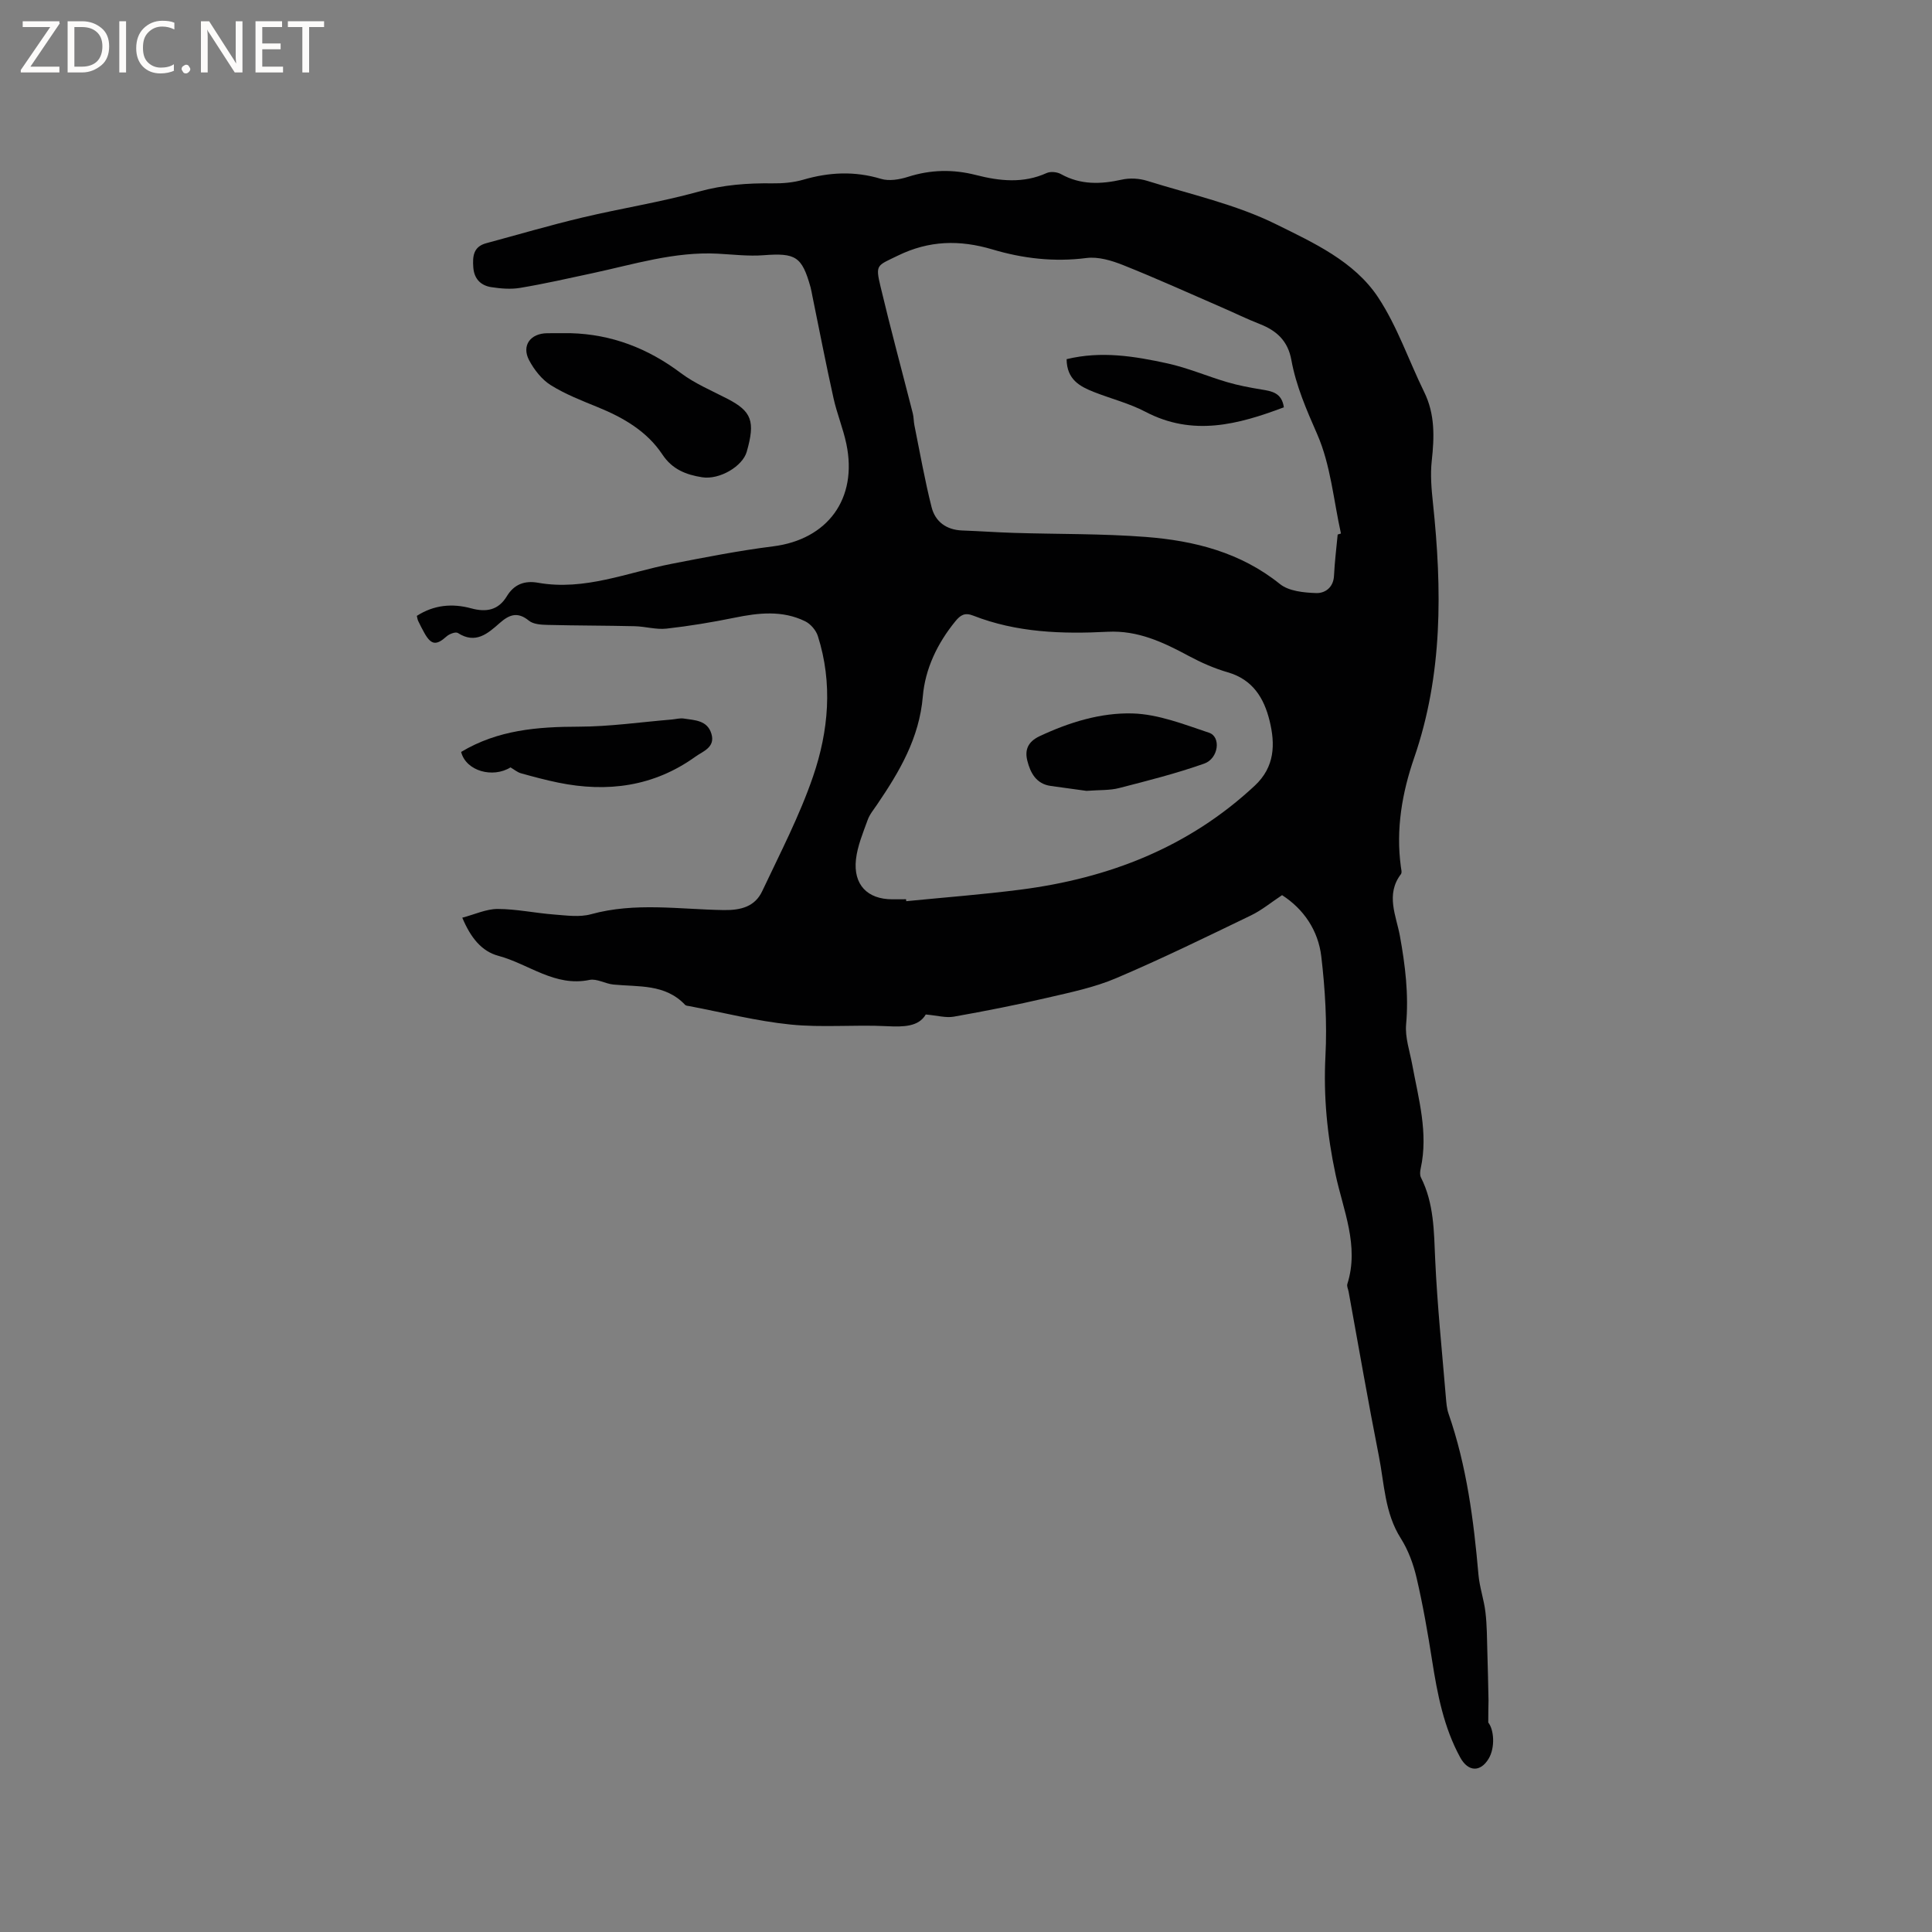 <svg enable-background="new 0 0 400 400" viewBox="0 0 400 400" xmlns="http://www.w3.org/2000/svg"><rect x="0" y="0" width="400" height="400" fill="#808080" stroke="none"/><g fill="#fcfbfa"><path d="m12.4 4.8-6.1 9h6v1.2h-8v-.5l6.1-8.9h-5.7v-1.2h7.6v.4z"/><path d="m14 15v-10.6h3c1.6 0 2.9.5 4 1.4s1.6 2.2 1.6 3.8-.5 3-1.6 3.9-2.4 1.5-4 1.5zm1.4-9.4v8.2h1.6c1.3 0 2.4-.4 3.1-1.1s1.1-1.8 1.1-3.1-.4-2.3-1.2-3-1.8-1-3.1-1z"/><path d="m26.1 4.4v10.6h-1.4v-10.6z"/><path d="m36.1 14.6c-.8.4-1.8.6-2.9.6-1.5 0-2.7-.5-3.6-1.4s-1.4-2.2-1.4-3.8c0-1.7.5-3.1 1.5-4.1s2.3-1.6 3.9-1.6c1 0 1.8.1 2.5.4v1.4c-.8-.4-1.6-.6-2.5-.6-1.2 0-2.1.4-2.9 1.2s-1.1 1.8-1.1 3.2c0 1.3.3 2.3 1 3s1.6 1.1 2.7 1.1c1 0 2-.2 2.7-.7v1.3z"/><path d="m37.6 14.3c0-.2.1-.5.3-.6s.4-.3.6-.3c.3 0 .5.1.6.3s.3.4.3.6-.1.4-.3.6-.4.3-.6.3c-.3 0-.5-.1-.6-.3s-.3-.4-.3-.6z"/><path d="m50.2 15h-1.6l-5.3-8.2c-.2-.2-.3-.5-.4-.7 0 .2.1.7.1 1.5v7.4h-1.4v-10.6h1.7l5.2 8.1c.2.4.4.6.4.7 0-.3-.1-.8-.1-1.5v-7.3h1.4z"/><path d="m58.6 15h-5.7v-10.6h5.5v1.2h-4.1v3.4h3.8v1.2h-3.8v3.6h4.3z"/><path d="m67.1 5.6h-3.1v9.4h-1.4v-9.4h-3v-1.2h7.5z"/></g><path d="m308.13 356.63c1.18 1.46 1.47 5.17.07 7.5-1.7 2.81-4.23 2.74-5.88-.27-3.41-6.24-4.72-13.09-5.81-20.02-.9-5.75-1.9-11.5-3.22-17.16-.66-2.84-1.72-5.73-3.27-8.18-3.34-5.26-3.4-11.29-4.54-17.04-2.24-11.32-4.2-22.7-6.27-34.06-.1-.52-.4-1.11-.26-1.55 2.51-7.92-.86-15.28-2.44-22.7-1.74-8.15-2.52-16.19-2.09-24.53.35-6.84-.06-13.78-.86-20.59-.64-5.43-3.68-9.85-8.12-12.7-2.26 1.49-4.21 3.12-6.43 4.19-9.24 4.46-18.47 8.98-27.9 12.99-4.52 1.93-9.47 2.95-14.29 4.07-6.41 1.49-12.87 2.76-19.35 3.91-1.63.29-3.41-.24-5.8-.45-1.47 2.52-4.54 2.6-8.05 2.42-6.64-.34-13.36.33-19.95-.34-7.03-.71-13.96-2.49-20.93-3.81-.31-.06-.72-.07-.9-.27-4.12-4.37-9.63-3.69-14.84-4.2-1.67-.16-3.43-1.27-4.94-.96-7.17 1.5-12.59-3.3-18.85-4.98-3.49-.93-5.75-3.74-7.5-7.9 2.61-.69 4.96-1.81 7.32-1.81 3.89.01 7.76.85 11.66 1.15 2.55.19 5.29.6 7.68-.06 9.13-2.52 18.33-1 27.49-.86 3.55.05 6.45-.71 7.96-3.94 3.69-7.83 7.73-15.58 10.52-23.74 3.22-9.41 4.1-19.28.99-29.05-.38-1.2-1.51-2.52-2.65-3.07-4.71-2.3-9.63-1.75-14.6-.73-4.66.95-9.37 1.73-14.09 2.26-2.15.24-4.38-.45-6.59-.5-6.01-.14-12.02-.12-18.02-.27-1.32-.03-2.96-.12-3.88-.88-2.35-1.92-4.07-1.24-6.04.49-2.47 2.18-4.99 4.43-8.67 2.06-.46-.29-1.77.2-2.34.72-2.11 1.89-3.17 1.79-4.57-.69-.47-.83-.9-1.68-1.31-2.54-.13-.27-.16-.59-.27-1.03 3.53-2.28 7.35-2.62 11.25-1.56 3.15.86 5.64.38 7.39-2.51 1.49-2.47 3.68-3.28 6.44-2.79 9.68 1.72 18.55-2.15 27.74-3.93 6.94-1.35 13.9-2.72 20.91-3.6 11.31-1.41 17.58-9.85 15.2-21.21-.67-3.2-1.95-6.27-2.66-9.47-1.56-7.02-2.93-14.08-4.37-21.13-.13-.62-.22-1.25-.39-1.86-1.78-6.36-3.09-7.11-9.71-6.61-3.14.24-6.34-.15-9.51-.32-8.94-.46-17.38 2.21-25.96 4.05-4.97 1.07-9.92 2.19-14.93 3.03-1.94.33-4.03.15-5.99-.15-2.18-.34-3.55-1.72-3.72-4.1-.16-2.25-.01-4.27 2.66-4.99 6.62-1.78 13.21-3.73 19.88-5.31 8.02-1.91 16.2-3.18 24.14-5.38 5.1-1.41 10.13-1.78 15.31-1.71 2.1.03 4.28-.16 6.28-.74 5.4-1.58 10.67-1.84 16.14-.19 1.68.51 3.85.14 5.6-.42 4.7-1.5 9.33-1.59 14.08-.37 4.89 1.25 9.78 1.78 14.63-.42.81-.36 2.16-.22 2.96.23 4.07 2.26 8.23 2.11 12.6 1.14 1.65-.37 3.6-.26 5.23.25 8.98 2.8 18.36 4.86 26.7 8.99 7.7 3.81 16.18 7.65 21.13 15.14 3.97 6.01 6.33 13.06 9.53 19.59 2.26 4.6 2.11 9.32 1.57 14.23-.32 2.89-.06 5.87.25 8.78 1.88 17.82 2.07 35.46-3.9 52.75-2.49 7.21-3.8 14.76-2.75 22.5.07.52.27 1.23.02 1.56-3.22 4.23-.98 8.61-.21 12.82 1.1 6.08 1.84 12.08 1.28 18.29-.24 2.71.75 5.53 1.26 8.29 1.31 7.12 3.37 14.17 1.76 21.54-.13.59-.21 1.35.05 1.86 2.71 5.37 2.69 11.14 2.95 16.97.43 9.52 1.42 19.01 2.21 28.51.1 1.16.18 2.36.56 3.44 3.75 10.8 5.2 22.02 6.19 33.33.23 2.62 1.15 5.17 1.45 7.79.32 2.71.31 5.46.39 8.2.11 3.36.17 6.71.24 10.07-.03 1.29-.05 2.53-.05 4.54zm-31.18-245.96c.23-.07.45-.14.68-.21-1.53-6.88-2.13-14.18-4.9-20.52-2.22-5.07-4.39-10.02-5.37-15.42-.71-3.93-3.03-6.06-6.53-7.43-2.65-1.03-5.21-2.3-7.83-3.43-6.79-2.95-13.54-6.01-20.41-8.75-2.39-.96-5.2-1.81-7.66-1.49-6.68.86-13.16.1-19.46-1.78-6.8-2.02-13.12-1.87-19.59 1.29-4.28 2.09-4.68 1.78-3.59 6.34 2.09 8.8 4.46 17.53 6.69 26.29.21.81.17 1.68.34 2.5 1.15 5.66 2.14 11.36 3.56 16.96.76 3 3.07 4.69 6.33 4.81 3.6.13 7.19.39 10.79.5 9.09.28 18.2.14 27.26.84 10.01.78 19.57 3.18 27.74 9.75 1.84 1.48 4.94 1.78 7.49 1.87 1.81.06 3.58-1.12 3.7-3.58.14-2.85.49-5.69.76-8.54zm-89.36 75.51c.01.13.03.27.04.4 7.89-.78 15.81-1.38 23.67-2.39 18.28-2.36 34.8-8.75 48.5-21.54 4.15-3.88 4.25-8.57 3.05-13.44-1.15-4.68-3.48-8.52-8.64-10.01-2.8-.81-5.54-2.02-8.11-3.4-5.27-2.84-10.53-5.32-16.77-5-9.45.49-18.86.17-27.83-3.34-1.75-.69-2.65-.13-3.72 1.19-3.72 4.56-6.24 9.84-6.72 15.54-.73 8.63-4.82 15.54-9.45 22.36-.71 1.05-1.57 2.07-1.98 3.24-.96 2.66-2.1 5.36-2.41 8.13-.59 5.25 2.38 8.27 7.51 8.27.95-.01 1.91-.01 2.86-.01z" fill="#010102"/><path d="m118.1 68.98c8.54.23 16.03 3.13 22.85 8.25 2.92 2.19 6.4 3.65 9.67 5.34 5.01 2.6 5.79 4.64 3.98 10.97-.85 2.99-5.62 5.85-9.25 5.27-3.27-.52-6.15-1.6-8.21-4.71-3.2-4.82-8.08-7.64-13.38-9.8-3.32-1.36-6.71-2.67-9.73-4.56-1.86-1.16-3.43-3.18-4.48-5.15-1.61-3.05.26-5.58 3.77-5.6 1.6-.02 3.19-.01 4.78-.01z" fill="#010102"/><path d="m95.47 155.68c7.64-4.58 15.85-5.21 24.34-5.23 6.42-.01 12.84-.95 19.26-1.48.84-.07 1.7-.33 2.51-.2 2.27.35 4.86.34 5.71 3.15.85 2.82-1.76 3.62-3.3 4.73-8.61 6.2-18.23 7.47-28.43 5.38-2.59-.53-5.15-1.22-7.7-1.93-.73-.2-1.36-.75-2.17-1.22-3.64 2.27-9.2.79-10.22-3.2z" fill="#010102"/><path d="m220.83 74.36c7.21-1.75 14.09-.6 20.88.88 4.2.92 8.22 2.66 12.37 3.88 2.31.68 4.7 1.13 7.08 1.52 2.16.35 4.22.67 4.65 3.69-9.48 3.57-18.84 6.08-28.67.92-3.34-1.75-7.1-2.69-10.63-4.08-2.91-1.15-5.64-2.56-5.68-6.81z" fill="#010102"/><path d="m224.94 163.74c-1.97-.27-4.69-.64-7.4-1.02-3.02-.42-4.22-2.74-4.84-5.21-.54-2.14.01-3.89 2.52-5.08 6.15-2.89 12.66-4.9 19.26-4.72 5.33.15 10.68 2.27 15.85 4 2.51.84 1.97 5.34-1.02 6.39-5.74 2.03-11.68 3.53-17.58 5.05-1.92.51-4 .38-6.79.59z" fill="#010102"/></svg>